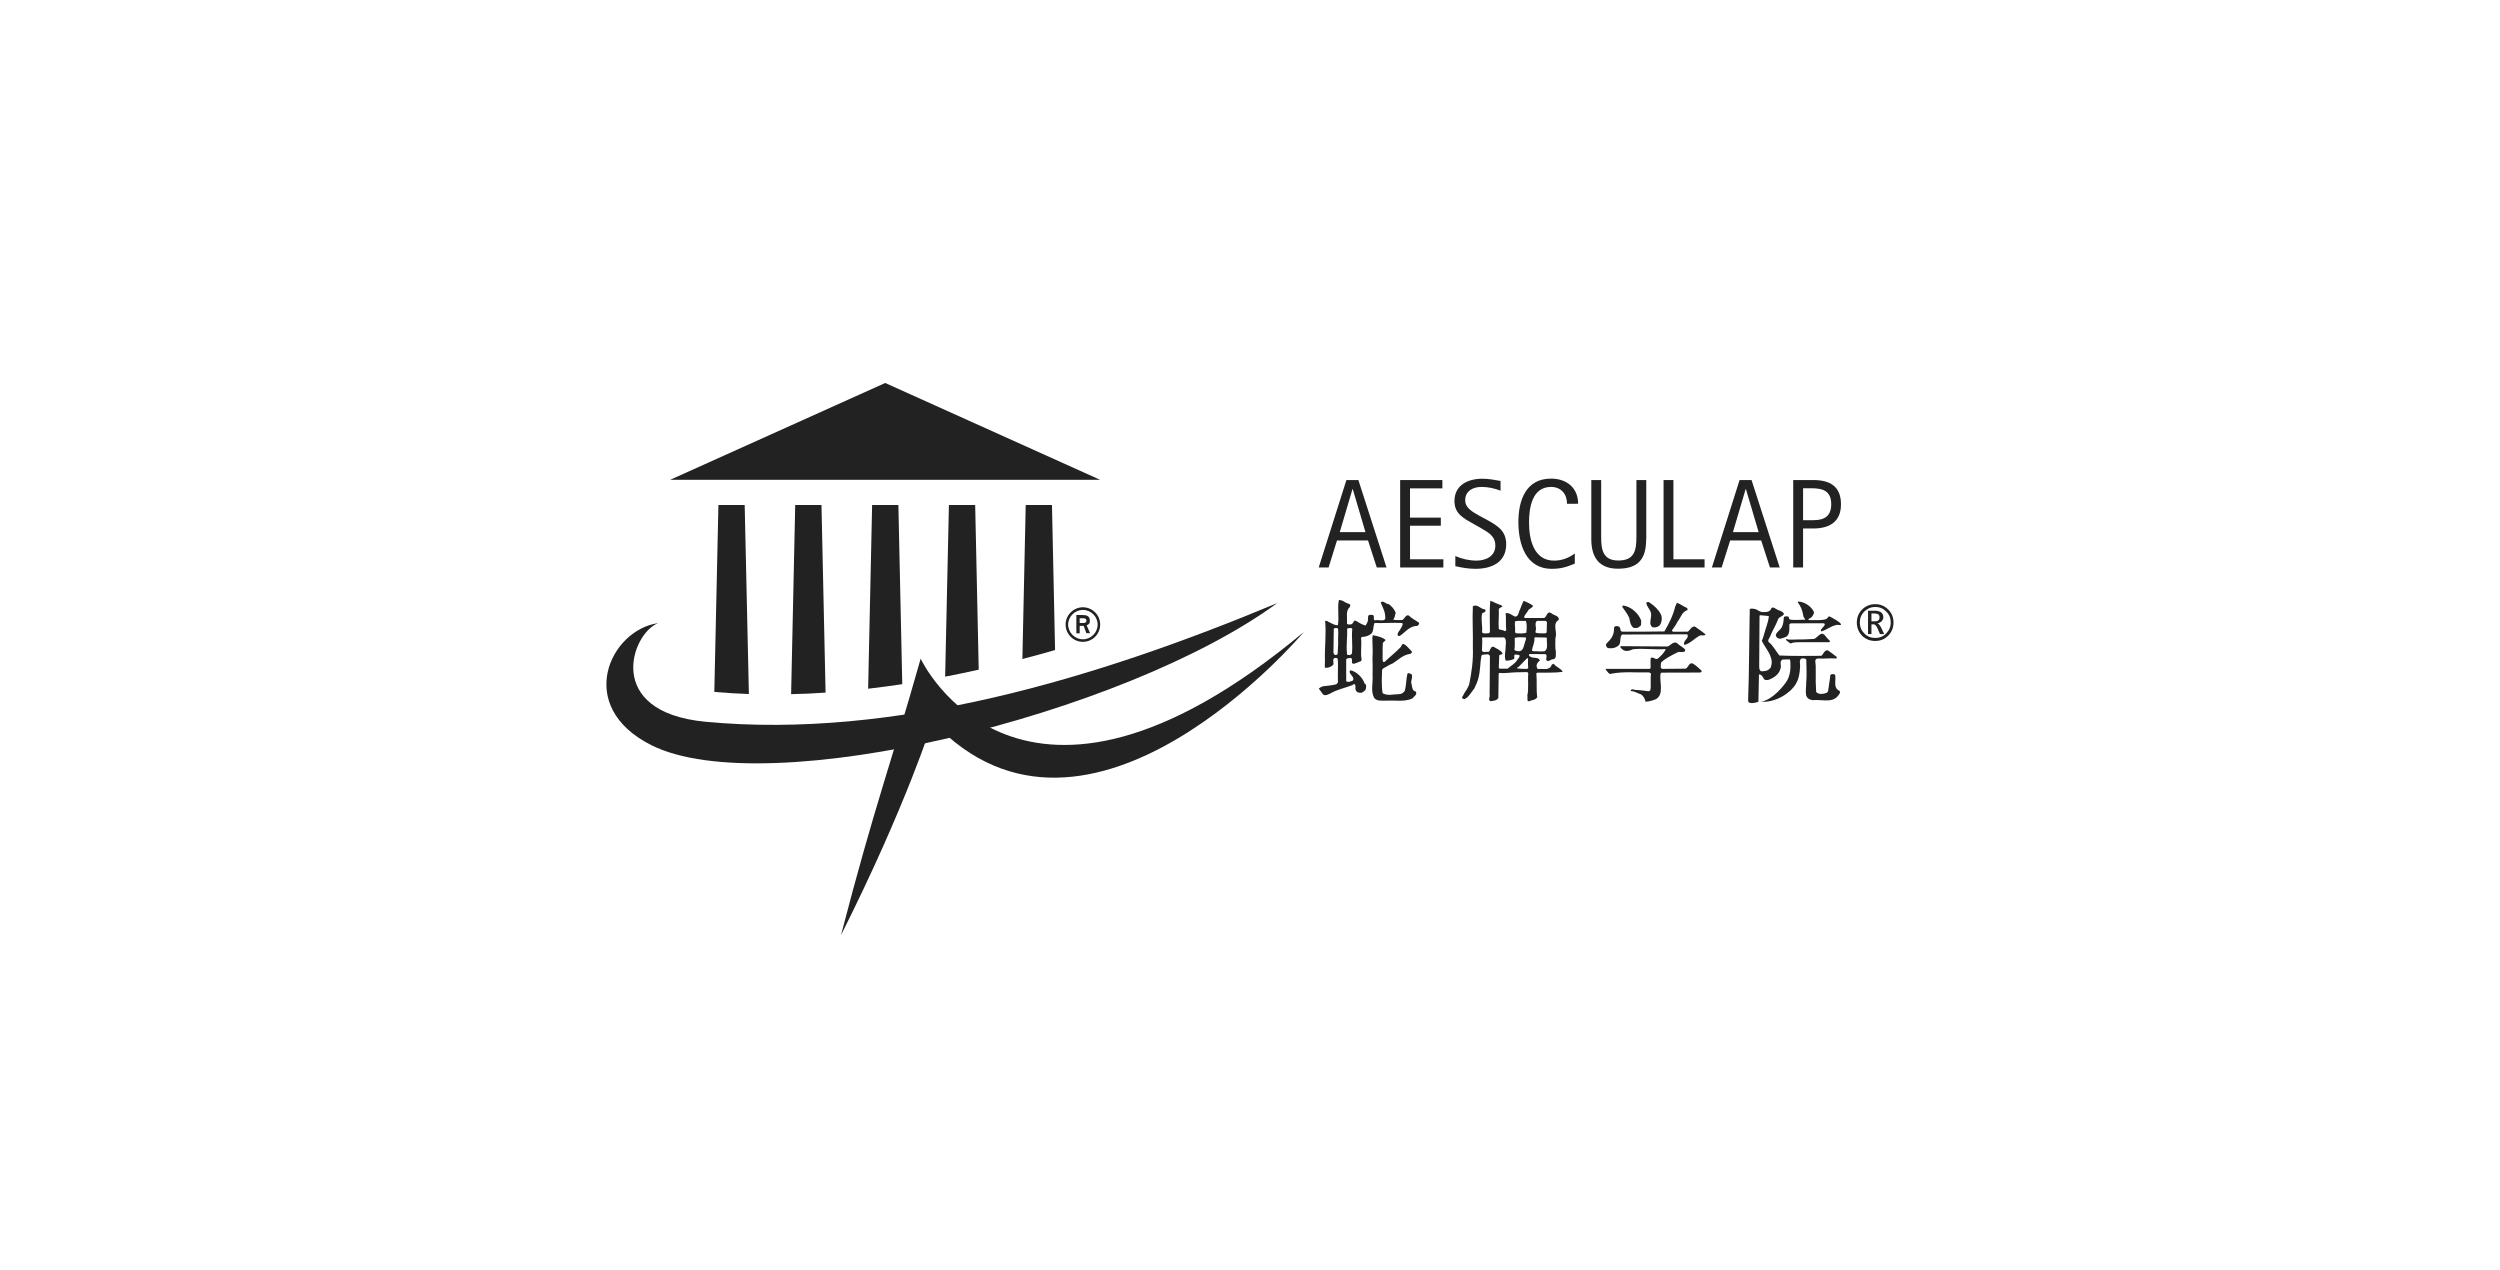 <?xml version="1.0" encoding="utf-8"?>
<!-- Generator: Adobe Illustrator 24.2.1, SVG Export Plug-In . SVG Version: 6.00 Build 0)  -->
<svg version="1.1" xmlns="http://www.w3.org/2000/svg" xmlns:xlink="http://www.w3.org/1999/xlink" x="0px" y="0px"
	 viewBox="0 0 225.6 114.6" style="enable-background:new 0 0 225.6 114.6;" xml:space="preserve">
<style type="text/css">
	.st0{opacity:0.8;}
	.st1{fill:#FFC600;}
	.st2{opacity:0.1;}
	.st3{clip-path:url(#SVGID_10_);fill:#FFC600;}
	.st4{fill-rule:evenodd;clip-rule:evenodd;fill:#252525;}
	.st5{fill:#0085CE;}
	.st6{fill:none;stroke:#000000;stroke-width:0.939;stroke-miterlimit:10;}
	.st7{fill:none;stroke:#000000;stroke-width:0.997;stroke-miterlimit:10;}
	.st8{fill-rule:evenodd;clip-rule:evenodd;fill:url(#SVGID_12_);}
	.st9{fill-rule:evenodd;clip-rule:evenodd;fill:#CC1230;}
	.st10{fill-rule:evenodd;clip-rule:evenodd;fill:#FFFFFF;}
	.st11{fill:#D7D7D7;}
	.st12{fill:#222222;}
	.st13{fill-rule:evenodd;clip-rule:evenodd;fill:#222222;}
	.st14{fill:#D00012;}
	.st15{fill:#FFFFFF;}
	.st16{clip-path:url(#SVGID_37_);}
	.st17{clip-path:url(#SVGID_41_);fill:#222222;}
	.st18{clip-path:url(#SVGID_43_);fill:#222222;}
	.st19{clip-path:url(#SVGID_45_);fill:#222222;}
	.st20{clip-path:url(#SVGID_47_);fill:#222222;}
	.st21{clip-path:url(#SVGID_49_);fill:#222222;}
	.st22{clip-path:url(#SVGID_51_);fill:#222222;}
	.st23{clip-path:url(#SVGID_53_);fill:#222222;}
	.st24{clip-path:url(#SVGID_67_);fill:#222222;}
	.st25{clip-path:url(#SVGID_69_);fill:#222222;}
	.st26{clip-path:url(#SVGID_71_);fill:#222222;}
	.st27{clip-path:url(#SVGID_73_);fill:#222222;}
	.st28{clip-path:url(#SVGID_75_);fill:#222222;}
	.st29{clip-path:url(#SVGID_77_);fill:#222222;}
	.st30{clip-path:url(#SVGID_79_);fill:#222222;}
	.st31{fill:url(#SVGID_81_);}
	.st32{fill-rule:evenodd;clip-rule:evenodd;fill:#1A1A1A;}
	.st33{fill:#1A1A1A;}
	.st34{opacity:0.6;fill:#FFFFFF;}
	.st35{fill:none;stroke:#262626;stroke-width:2;stroke-miterlimit:10;}
	.st36{fill:url(#SVGID_83_);}
	.st37{fill:url(#SVGID_86_);}
	.st38{fill:url(#SVGID_88_);}
	.st39{fill:url(#SVGID_90_);}
	.st40{fill:url(#SVGID_93_);}
	.st41{fill:url(#SVGID_98_);}
	.st42{clip-path:url(#SVGID_104_);}
	.st43{clip-path:url(#SVGID_108_);}
	.st44{fill:url(#SVGID_111_);}
	.st45{clip-path:url(#SVGID_113_);}
	.st46{clip-path:url(#SVGID_115_);}
	.st47{clip-path:url(#SVGID_117_);}
	.st48{display:none;}
	.st49{display:inline;opacity:0.5;fill:#139367;}
	.st50{display:inline;opacity:0.5;fill:#CB0012;}
	.st51{display:inline;opacity:0.5;fill:#828383;}
	.st52{display:inline;opacity:0.5;fill:#DD9B2D;}
	.st53{display:inline;opacity:0.5;fill:#0085CE;}
	.st54{display:inline;opacity:0.5;fill:#008AD3;}
	.st55{display:inline;}
</style>
<g id="图层_1">
	<g>
		<g>
			<path class="st12" d="M124.24,51.21l-0.79-2.44h-2.8l-0.76,2.44h-0.89l2.5-7.89h1.08l2.54,7.89H124.24z M122.07,44.13h-0.02
				l-1.15,3.89h2.32L122.07,44.13z"/>
			<polygon class="st12" points="126.35,51.21 126.35,43.32 130.16,43.32 130.16,44.07 127.24,44.07 127.24,46.71 130.02,46.71 
				130.02,47.44 127.24,47.44 127.24,50.47 130.25,50.47 130.25,51.21 			"/>
			<path class="st12" d="M133.15,51.33c-0.63,0-1.22-0.1-1.82-0.24v-0.91c0.61,0.26,1.25,0.41,1.91,0.41c0.84,0,1.7-0.39,1.7-1.35
				c0-0.88-0.64-1.19-1.31-1.59l-0.69-0.39c-0.86-0.48-1.69-0.9-1.69-2.04c0-1.47,1.25-2.02,2.52-2.02c0.56,0,1.09,0.1,1.64,0.2
				v0.88c-0.53-0.21-1.14-0.34-1.71-0.34c-0.75,0-1.48,0.34-1.48,1.21c0,0.73,0.76,1.09,1.31,1.41l0.73,0.39
				c0.92,0.52,1.66,0.98,1.66,2.17C135.91,50.77,134.58,51.33,133.15,51.33"/>
			<path class="st12" d="M141.41,45.47c0-0.88-0.53-1.53-1.44-1.53c-1.72,0-1.99,1.87-1.99,3.22c0,1.49,0.41,3.43,2.26,3.43
				c0.68,0,1.33-0.23,1.87-0.65v0.92c-0.74,0.31-1.25,0.47-2.08,0.47c-2.35,0-3.01-2.25-3.01-4.22c0-1.96,0.67-3.92,2.95-3.92
				c1.39,0,2.44,0.82,2.44,2.27H141.41z"/>
			<path class="st12" d="M148.55,48.66c0,1.75-0.68,2.66-2.55,2.66c-1.72,0-2.4-1.05-2.4-2.66v-5.34h0.89v5.17
				c0,1.14,0.18,2.09,1.55,2.09c1.43,0,1.63-0.88,1.63-2.09v-5.17h0.89V48.66z"/>
			<polygon class="st12" points="150.12,51.21 150.12,43.32 151.01,43.32 151.01,50.47 153.82,50.47 153.82,51.21 			"/>
			<path class="st12" d="M159.72,51.21l-0.79-2.44h-2.8l-0.77,2.44h-0.88l2.5-7.89h1.08l2.54,7.89H159.72z M157.55,44.13h-0.02
				l-1.15,3.89h2.32L157.55,44.13z"/>
			<path class="st12" d="M163.65,47.69h-0.94v3.52h-0.89v-7.89h1.82c1.47,0,2.49,0.55,2.49,2.18
				C166.14,47.08,165.09,47.69,163.65,47.69 M163.45,44.06h-0.74v2.88h0.96c0.98,0,1.58-0.39,1.58-1.43
				C165.25,44.29,164.49,44.06,163.45,44.06"/>
			<path class="st12" d="M163.67,55.18c0.02,0.04,0.03,0.08,0.02,0.13c-0.06,0.23-0.21,0.45-0.43,0.51c0,0-0.08,0.03-0.07,0.07
				c0.01,0.04,0.03,0.07,0.11,0.07c0.63,0,1.05,0.02,1.39-0.06c0.12-0.03,0.22-0.12,0.31-0.24c0.02-0.04,0.07-0.05,0.11-0.03
				c0.24,0.12,1.02,0.54,1.02,0.72c0,0.13-0.3-0.02-0.46,0.06c-0.48,0.11-0.86,0.43-1.3,0.57c-0.16-0.13,0.05-0.24,0.12-0.36
				c0.08-0.1,0.21-0.21,0.17-0.3c-0.01-0.07-0.1-0.08-0.1-0.08c-0.73,0-2.37,0.01-2.68,0.01c-0.16,0-0.35-0.03-0.41,0.1
				c0,0.36,0.06,0.79-0.21,1.06c-0.04,0.04-0.09,0.06-0.14,0.08c-0.23,0.08-0.53,0.25-0.75,0.05c-0.36-0.32,0.21-0.61,0.39-0.89
				c0.15-0.25,0.2-0.6,0.21-0.91c0-0.04,0.03-0.09,0.07-0.1c0.1-0.03,0.2-0.03,0.31-0.01c0.02,0,0.04,0.02,0.05,0.04
				c0.05,0.15,0.05,0.23,0.19,0.25c0.35,0.05,0.91,0.01,1.25,0c0.19,0-0.07-0.11-0.11-0.35c-0.07-0.47-0.22-0.85-0.48-1.19
				c-0.03-0.06,0.03-0.09,0.06-0.1C162.85,54.33,163.39,54.67,163.67,55.18"/>
			<path class="st12" d="M165.98,62.33c-0.57-0.25-0.29-0.91-0.37-1.39l-0.06-0.09c-0.14-0.03-0.3-0.05-0.39,0.09
				c0,0.26-0.07,0.51-0.1,0.77c-0.03,0.33-0.06,0.39-0.1,0.67c-0.04,0.13-0.19,0.16-0.3,0.2c-0.26,0.06-0.58,0.08-0.77-0.14
				c-0.01-0.28-0.02-0.55-0.04-0.92c-0.01-0.48,0.02-0.82,0-1.25v-0.2c0-0.27-0.18-0.63,0.23-0.65c0.54,0.04,1.01-0.04,1.55,0
				c0.11,0.03,0.15-0.06,0.11-0.14c-0.25-0.21-0.52-0.4-0.79-0.59c-0.3-0.06-0.39,0.32-0.59,0.49c-1.27,0.01-2.55,0.03-3.79-0.03
				c-0.33-0.4-0.54-0.88-0.97-1.22c-0.11-0.19,0.09-0.34,0.14-0.51c0.2-0.51,0.5-0.96,0.69-1.47c0.07-0.32,0.43-0.27,0.56-0.55
				c-0.14-0.29-0.45-0.27-0.69-0.44c-0.14-0.05-0.31-0.24-0.45-0.07c-0.15,0.4-0.54,0.34-0.86,0.34c-0.2-0.05-0.24-0.08-0.41-0.19
				c-0.14-0.09-0.53-0.17-0.68-0.08c-0.06,2.8-0.05,5.6-0.15,8.26c-0.02,0.4,0.87,0.16,0.93,0.09l0.05-2.45
				c0.2-0.02,0.31,0.18,0.4,0.32c0.06,0.22,0.3,0.2,0.46,0.17c0.46-0.17,0.96-0.48,1.09-1.04c0.1-0.32-0.14-0.6,0.17-0.79
				c0.27-0.01,0.48-0.03,0.69-0.01c0.08,0.71,0.04,1.47-0.36,2.04c-1.02,1.44-2.05,1.8-2.31,1.77c1.34,0.12,2.69-0.77,3.18-1.59
				c0.28-0.47,0.37-1,0.39-1.57c0.03-0.26-0.11-0.53,0.1-0.73c0.15-0.02,0.35-0.05,0.46,0.09c0.01,0.68,0.06,1.43-0.01,2.13
				c0.01,0.38-0.07,0.66-0.01,1.05c0.05,0.3,0.32,0.44,0.57,0.48c0.94-0.07,1.75,0.26,2.29-0.36
				C165.94,62.66,166.15,62.51,165.98,62.33 M159.78,60.26c-0.13,0.12-0.23,0.25-0.45,0.28c-0.29,0.03-0.58,0.18-0.58-0.4l0.03-4.53
				c0,0-0.03-0.09,0.09-0.09c0.11,0.01,0.75,0.07,0.75,0.07c-0.04,0.56-0.28,1.06-0.42,1.61c-0.07,0.21-0.11,0.45-0.22,0.61
				c0.25,0.56,0.72,1.04,0.86,1.65C159.93,59.78,159.86,60,159.78,60.26"/>
			<path class="st12" d="M165.08,57.78c0.07,0.06,0.08,0.17-0.04,0.17c-0.92,0-1.78,0.01-2.67,0c-0.28,0.01-0.56,0-0.78,0.12
				c-0.1-0.05-0.34-0.23-0.44-0.33l0.07-0.08c0.22,0.11,0.53,0.04,1.57,0.04c0,0,0.5-0.02,0.89-0.04c0.23-0.04,0.58-0.57,0.81-0.46
				C164.76,57.32,164.73,57.48,165.08,57.78"/>
			<path class="st12" d="M128.04,56.19c-0.3-0.22-0.63-0.37-0.92-0.65c-0.25-0.1-0.37,0.29-0.57,0.41
				c-0.28-0.01-0.59,0.04-0.84-0.04c0.18-0.15,0.15-0.4,0.24-0.6c-0.11-0.32-0.37-0.62-0.64-0.8c-0.23,0.01-0.36-0.23-0.58-0.21
				c-0.05,0.01-0.11,0.03-0.13,0.09c0.2,0.47,0.46,0.91,0.4,1.48c-0.21,0.23-0.6,0.02-0.89,0.11c-0.21-0.01-0.1-0.21-0.14-0.37
				c-0.04-0.16-0.17-0.12-0.27-0.12c-0.34-0.07-0.22,0.33-0.26,0.51c-0.04,0.18-0.12,0.31-0.21,0.45c-0.3-0.08-0.56-0.24-0.83-0.4
				c-0.26-0.19-0.25,0.23-0.46,0.29c-0.13,0.01-0.32,0.06-0.39-0.07c0.05-0.53-0.15-1.15,0.26-1.49c0.15-0.33-0.19-0.29-0.35-0.39
				c-0.2-0.12-0.4-0.26-0.64-0.24c-0.15,0.74,0.04,1.49-0.09,2.27c-0.26,0.02-0.51-0.14-0.74-0.25c-0.14-0.04-0.26-0.22-0.41-0.12
				c0.11,1.14-0.05,2.44-0.02,3.46c0.02,0.22-0.03,0.5,0,0.75c0.31,0.02,0.56-0.08,0.75-0.27c0.09-0.2-0.1-0.45,0.09-0.6
				c0.11-0.04,0.23-0.03,0.31,0.05c0.05,0.36,0.02,0.84,0.02,1.21c-0.01,0.34,0,0.67,0.01,0.93l-0.15,0.17
				c-0.37,0.11-1.17,0.17-1.17,0.17s-0.3,0.09-0.41,0.22l0.38,0.52c0.21,0.17,0.46,0,0.64-0.07c0.62-0.37,1.32-0.5,2-0.76
				c0.06-0.03,0.12-0.12,0.21-0.09c0.15,0.13,0.03,0.34,0.09,0.49c0.08,0.28,0.33,0.3,0.55,0.28c0.14-0.06,0.3-0.19,0.37-0.32
				c0.02-0.17,0.1-0.4-0.11-0.51c-0.18-0.54-0.71-1.08-1.29-1.2c-0.05,0.08-0.08,0.15-0.04,0.23c0.1,0.23,0.43,0.44,0.28,0.7
				c-0.18,0.07-0.43,0.2-0.61,0.06v-1.95c0.06-0.17,0.24-0.1,0.37-0.15c0.27,0.03,0.08,0.36,0.18,0.49
				c0.17,0.11,0.31-0.05,0.46-0.06c0.13-0.11,0.41-0.07,0.38-0.31c-0.12-0.6,0.03-1.28-0.05-1.93l0.08-0.08
				c0.29-0.01,0.6-0.09,0.84-0.29c0.25-0.27,0.15-0.67,0.3-0.97c0.86,0.03,1.6-0.05,2.47,0l0.07,0.06c0,0.17-0.1,0.28-0.17,0.43
				c-0.09,0.2-0.31,0.34-0.29,0.59c0.02,0.11,0.14,0.09,0.21,0.08c0.49-0.34,0.89-0.91,1.54-0.89
				C127.98,56.43,128.12,56.31,128.04,56.19 M120.76,58.04l-0.05,0.97c-0.05,0.11-0.19,0.11-0.28,0.08l-0.1-0.17l0.03-2.19
				c0.1-0.08,0.33-0.09,0.39,0.02C120.8,57.21,120.72,57.61,120.76,58.04 M122,58.96c-0.05,0.08-0.1,0.13-0.16,0.15
				c-0.12,0-0.35,0.03-0.29-0.18c-0.08-0.73,0.05-1.45,0.02-2.21c0.14-0.02,0.34-0.12,0.46,0.02
				C121.95,57.51,122.08,58.23,122,58.96"/>
			<path class="st12" d="M125.03,57.74c-0.02,0.13-0.2,0.17-0.24,0.29c-0.02,0.37-0.03,0.54-0.02,0.81c0,0.34-0.02,0.57,0.02,0.85
				c0.04,0.05,0.1,0.07,0.17,0.03c0.48-0.47,1-0.86,1.46-1.35c0.04-0.09,0.09-0.21,0.18-0.27c0.32,0.08,0.54,0.45,0.78,0.66
				c0.09,0.17-0.08,0.25-0.2,0.26c-0.58,0.09-1.01,0.53-1.49,0.84c-0.2,0.08-0.2,0.1-0.45,0.22c-0.17,0.15-0.4,0.14-0.52,0.37
				c-0.02,0.7-0.07,1.42,0.05,2.11c0.51,0.26,0.94,0.08,1.48,0.08c0.21,0,0.44-0.13,0.53-0.34c0.12-0.46,0.11-1.01,0.22-1.48
				c0.07-0.17,0.24,0,0.36,0c0.2,0.29-0.11,0.58,0.02,0.93c0.07,0.34,0.07,0.58,0.38,0.66c0.17,0.28-0.17,0.43-0.31,0.62
				c-0.72,0.33-1.53,0.15-2.36,0.2c-0.35-0.02-0.8,0.07-1.06-0.22c-0.38-0.59-0.11-1.44-0.17-2.11c0-0.45,0.02-1.01-0.01-1.42
				c0.03-0.48,0.03-0.92,0-1.47c0.01-0.23-0.04-0.48,0.03-0.69C124.3,57.4,124.71,57.49,125.03,57.74"/>
			<path class="st12" d="M149.87,55.43c0.13,0.26,0.11,0.56,0,0.83c-0.12,0.3-0.46,0.41-0.76,0.34c-0.34-0.28-0.11-0.69-0.11-1.12
				c0-0.31-0.15-0.43-0.3-0.72c-0.06-0.12-0.14-0.21-0.13-0.37c0.08-0.1,0.22-0.08,0.31,0C149.3,54.67,149.66,55.01,149.87,55.43"/>
			<path class="st12" d="M152.21,54.85c0.08,0.05,0.09,0.14,0.06,0.21c-0.49,0.14-0.57,0.64-0.89,1.04
				c-0.13,0.28-0.32,0.52-0.5,0.78c0,0.08,0.05,0.09,0.11,0.13l1.32-0.01c0.2-0.14,0.34-0.51,0.64-0.46
				c0.32,0.23,0.66,0.45,0.96,0.71c-0.09,0.17-0.36,0.04-0.51,0.1c-0.49,0.25-0.87,0.73-1.41,0.85c-0.12-0.25,0.15-0.44,0.29-0.68
				c0.03-0.08,0.03-0.15,0.01-0.24c0,0-0.03-0.04-0.09-0.04c-0.07,0-5.83,0.02-5.83,0.02c-0.24,0.24-0.06,0.71-0.29,0.97
				c-0.28,0.25-0.63,0.31-1,0.25c-0.11-0.11-0.19-0.21-0.14-0.37c0.32-0.36,0.66-0.59,0.71-1.27c0.01-0.16-0.05-0.31,0.2-0.34
				c0.21-0.02,0.36,0.08,0.37,0.28c0,0.11,0.06,0.17,0.14,0.22c1.21,0,2.58,0.01,3.84-0.02c0.4-0.71,0.78-1.43,0.97-2.24l0.16-0.35
				C151.63,54.51,151.9,54.72,152.21,54.85"/>
			<path class="st12" d="M148.1,56c-0.03,0.19,0.08,0.48-0.19,0.56c-0.12,0.15-0.34,0.12-0.51,0.09c-0.26-0.2-0.32-0.56-0.37-0.88
				c-0.17-0.36-0.41-0.7-0.64-1.01l0.05-0.12C147.15,54.7,147.87,55.35,148.1,56"/>
			<path class="st12" d="M152.05,58.59c0.03,0.05,0,0.13,0.01,0.17c-0.17,0.15-0.44,0.03-0.64,0.09c-0.52,0.26-1.04,0.5-1.49,0.9
				c-0.09,0.14-0.05,0.37-0.06,0.51l0.12,0.1l2.14-0.02c0.23-0.14,0.31-0.6,0.64-0.46c0.28,0.16,0.55,0.45,0.78,0.64
				c0.05,0.11-0.06,0.14-0.12,0.17l-3.51,0.01l-0.08,0.11c-0.1,0.72,0.37,1.93-0.47,2.31c-0.3,0.1-0.59,0.2-0.88,0.2
				c-0.05-0.25-0.17-0.51-0.41-0.66c-0.29-0.09-0.55-0.28-0.87-0.29c-0.05-0.03-0.08-0.1-0.03-0.12c0.16-0.13,0.33,0.05,0.51,0.01
				c0.37,0.04,0.75,0.06,1.11,0.12l0.13-0.11c0.08-0.48-0.02-1,0.06-1.48l-0.16-0.11c-1.13,0.03-2.31-0.1-3.39,0.11
				c-0.26,0.14-0.38-0.23-0.55-0.36l0.03-0.07h3.94c0.03,0,0.08-0.05,0.09-0.1c0-0.29-0.02-0.61,0.01-0.88
				c0.25-0.17,0.42,0.23,0.66,0.04c0.29-0.26,0.56-0.51,0.7-0.85c-0.94,0.09-2.01-0.09-2.97,0.02c-0.27,0.14-0.63,0.23-0.89,0.06
				c-0.08-0.11-0.23-0.14-0.25-0.28l0.08-0.06l4.22,0.03c0.26-0.13,0.47-0.45,0.79-0.33C151.55,58.24,151.85,58.4,152.05,58.59"/>
			<path class="st12" d="M141.02,60.63c-0.17-0.33-0.54-0.4-0.77-0.68c-0.06-0.1-0.15,0-0.22,0.03c-0.2,0.59-0.77,0.32-1.2,0.4
				c-0.15-0.02-0.16-0.19-0.17-0.35c0.03-0.18,0.17-0.33,0.3-0.42c-0.14-0.42-0.76-0.09-0.99-0.48c0-0.05,0-0.11,0.06-0.11
				l1.43,0.01c0.19,0.09,0.05,0.36,0.07,0.52c0.19,0.27,0.41-0.1,0.66-0.06c0.29-0.09,0.19-0.45,0.21-0.69
				c-0.09-0.36-0.03-0.82-0.04-1.24c0.21-0.54-0.32-1.25,0.3-1.62c0.08-0.38-0.46-0.4-0.68-0.61c-0.38-0.25-0.38,0.34-0.64,0.44
				h-1.71l-0.11-0.08c0.11-0.27,0.3-0.43,0.43-0.68c0.14-0.09,0.32-0.18,0.4-0.34c-0.26-0.2-0.55-0.33-0.86-0.45
				c-0.12,0.25-0.23,0.51-0.32,0.77c-0.14,0.22-0.12,0.68-0.47,0.65c-0.26-0.12-0.52-0.37-0.83-0.31c0.05,0.51,0,1.02,0.05,1.54
				c-0.05,0.03-0.08,0.11-0.13,0.08c-0.22-0.14-0.38-0.08-0.54-0.18c-0.05-0.6,0.03-1.2,0-1.8c0.06-0.12,0.2-0.16,0.31-0.22
				c0-0.17-0.25-0.16-0.37-0.24c-0.35-0.12-0.43-0.23-0.71-0.29c-0.08,0.91-0.03,1.9-0.03,2.81l-0.08,0.11
				c-0.19,0-0.49,0.09-0.63-0.08c0.06-0.55-0.11-1.11,0-1.67c0.05-0.14,0.2-0.09,0.27-0.18c0.07-0.06,0.05-0.17-0.01-0.22
				c-0.4-0.01-0.67-0.52-1.09-0.28c-0.06,1.27,0.03,2.47,0,3.72c0.05,1.18-0.12,2.27-0.33,3.33c-0.12,0.31-0.28,0.57-0.47,0.84
				c-0.05,0.15-0.13,0.21-0.18,0.37c0.05,0.09,0.15,0.11,0.25,0.11c0.4-0.22,0.55-0.57,0.86-0.95l0.11-0.24
				c0.38-0.74,0.4-1.5,0.47-2.33c0.09-0.23-0.03-0.39,0.18-0.48c0.2,0.01,0.55-0.14,0.65,0.12c-0.02,1.17,0,2.3-0.03,3.47
				c0.06,0.26-0.18,0.49,0.09,0.61c0.26-0.04,0.54-0.05,0.7-0.29l0.03-2.2c0.02-0.05,0.09-0.08,0.14-0.06
				c0.38,0.03,0.42-0.01,0.71-0.01c0.31-0.02,0.47-0.05,0.72-0.05l1.01-0.02c0.04,0.05,0.09,0.08,0.09,0.12
				c-0.06,0.66,0.06,1.4-0.09,2.02c0.08,0.16-0.09,0.48,0.15,0.5c0.25-0.13,0.57-0.09,0.75-0.37c-0.1-0.68-0.01-1.43-0.08-2.15
				l0.08-0.07C139.5,60.69,140.28,60.73,141.02,60.63 M138.69,56.03h0.8c0.12,0.05,0.12,0.21,0.1,0.32l-0.02,0.72l-0.1,0.08
				c-0.29-0.01-0.61,0.03-0.87-0.05c-0.09-0.08,0-0.19,0-0.28C138.64,56.59,138.46,56.23,138.69,56.03 M138.46,57.56l0.08-0.05
				l1,0.02l0.05,0.07c-0.04,0.4,0.15,0.94-0.2,1.17c-0.43,0.05-0.63-0.02-0.97,0l-0.17-0.04C138.26,58.35,138.52,58.01,138.46,57.56
				 M136.72,56.6c-0.03-0.18-0.01-0.32-0.01-0.52c0.28-0.1,0.68-0.03,0.98-0.05c0.13,0.31,0.07,0.69,0.05,1.06
				c-0.29,0.11-0.66,0.07-0.97,0.05C136.67,56.95,136.75,56.81,136.72,56.6 M136.69,57.56c0.31-0.09,0.7-0.05,1.01-0.03
				c0.05,0.15-0.08,0.33-0.11,0.51c-0.1,0.29-0.12,0.62-0.43,0.72c-0.18,0.01-0.4,0-0.5-0.12C136.72,58.31,136.68,57.9,136.69,57.56
				 M136.05,60.34h-0.74l-0.06-0.09l0.04-1.09c0.05-0.14,0.28-0.04,0.3-0.22c-0.2-0.29-0.54-0.4-0.82-0.58
				c-0.28-0.04-0.26,0.34-0.44,0.47c-0.2-0.05-0.54,0.11-0.6-0.14c0-0.37,0.06-0.78,0.01-1.14l0.06-0.03h1.94
				c0.26,0.22,0.11,0.71,0.12,1.05c-0.03,0.34-0.12,0.74,0.02,1.05c0.28,0,0.52-0.05,0.75-0.16c0.08-0.12-0.09-0.4,0.16-0.4
				l0.31,0.05c0.09,0.17-0.09,0.29-0.19,0.45C136.7,59.93,136.34,60.06,136.05,60.34 M137.8,60.36c-0.28-0.01-0.55,0.01-0.89-0.05
				c-0.03-0.11,0.11-0.09,0.15-0.15l0.74-0.76h0.09c0,0.25-0.02,0.6,0.02,0.89L137.8,60.36z"/>
			<path class="st12" d="M167.56,56.18c0-0.46,0.16-0.86,0.48-1.18c0.33-0.32,0.72-0.48,1.18-0.48c0.46,0,0.85,0.16,1.17,0.48
				c0.32,0.32,0.48,0.72,0.48,1.18c0,0.46-0.16,0.86-0.48,1.18c-0.32,0.33-0.71,0.48-1.18,0.48c-0.46,0-0.86-0.16-1.18-0.48
				C167.72,57.04,167.56,56.64,167.56,56.18 M167.83,56.18c0,0.39,0.14,0.72,0.41,0.99c0.27,0.27,0.6,0.4,0.99,0.4
				c0.39,0,0.71-0.13,0.98-0.41c0.27-0.27,0.41-0.6,0.41-0.99c0-0.39-0.13-0.72-0.41-0.99c-0.27-0.27-0.6-0.41-0.98-0.41
				c-0.38,0-0.71,0.14-0.99,0.41C167.96,55.46,167.83,55.79,167.83,56.18 M170.03,57.22h-0.38l-0.22-0.51
				c-0.05-0.12-0.11-0.21-0.17-0.28c-0.06-0.06-0.12-0.09-0.19-0.09h-0.19v0.88h-0.31v-2.11h0.61c0.24,0,0.43,0.05,0.57,0.15
				c0.13,0.1,0.2,0.24,0.2,0.42c0,0.15-0.05,0.27-0.14,0.37c-0.1,0.1-0.23,0.17-0.39,0.21c0.06,0.01,0.12,0.06,0.17,0.12
				c0.06,0.07,0.12,0.16,0.17,0.27L170.03,57.22z M168.88,55.37v0.7h0.31c0.14,0,0.24-0.03,0.31-0.09c0.07-0.06,0.11-0.15,0.11-0.27
				c0-0.13-0.04-0.21-0.11-0.27c-0.08-0.05-0.2-0.08-0.36-0.08H168.88z"/>
			<polygon class="st12" points="79.88,34.56 60.47,43.3 99.28,43.3 			"/>
			<path class="st13" d="M59.39,56.23c-2.4,0.91-4.94,8.02,4.26,8.9c16.95,1.61,35.3-3.89,51.61-10.71
				c-13.8,10.12-46.12,18.02-56.49,12.82C51.81,63.74,55.04,56.85,59.39,56.23"/>
			<path class="st13" d="M84.15,65.1c14.07,15.02,33.5-8.06,33.5-8.06c-25.71,21.42-34.57,2.4-34.57,2.4
				c-2.78,9.84-4.09,13.03-7.19,24.95C81.84,72.55,84.15,65.1,84.15,65.1"/>
			<path class="st13" d="M67.58,62.63L67.2,45.57h-2.37l-0.37,16.87C65.48,62.53,66.52,62.59,67.58,62.63"/>
			<path class="st13" d="M74.5,62.5l-0.37-16.93h-2.37l-0.37,17.07C72.41,62.62,73.45,62.58,74.5,62.5"/>
			<path class="st13" d="M81.42,61.74l-0.35-16.17h-2.37l-0.36,16.58C79.34,62.03,80.38,61.9,81.42,61.74"/>
			<path class="st13" d="M88.32,60.43l-0.32-14.86h-2.37l-0.34,15.49C86.28,60.87,87.3,60.66,88.32,60.43"/>
			<path class="st13" d="M95.21,58.66l-0.28-13.09h-2.37l-0.3,13.9C93.23,59.22,94.21,58.95,95.21,58.66"/>
			<path class="st12" d="M97.72,57.92c-0.86,0-1.56-0.7-1.56-1.56c0-0.85,0.71-1.56,1.56-1.56c0.86,0,1.56,0.7,1.56,1.56
				C99.28,57.22,98.59,57.92,97.72,57.92 M97.72,55.04c-0.72,0-1.33,0.6-1.33,1.32c0,0.72,0.6,1.33,1.33,1.33
				c0.73,0,1.33-0.6,1.33-1.33C99.05,55.64,98.45,55.04,97.72,55.04 M98.04,57.15l-0.25-0.67h-0.36v0.67h-0.3V55.5h0.55
				c0.38,0,0.67,0.08,0.67,0.53c0,0.24-0.09,0.31-0.29,0.4l0.31,0.71H98.04z M97.76,55.79h-0.33v0.43h0.36
				c0.13,0,0.25-0.06,0.25-0.21C98.04,55.84,97.9,55.79,97.76,55.79"/>
		</g>
	</g>
</g>
<g id="图层_2" class="st48">
</g>
</svg>
